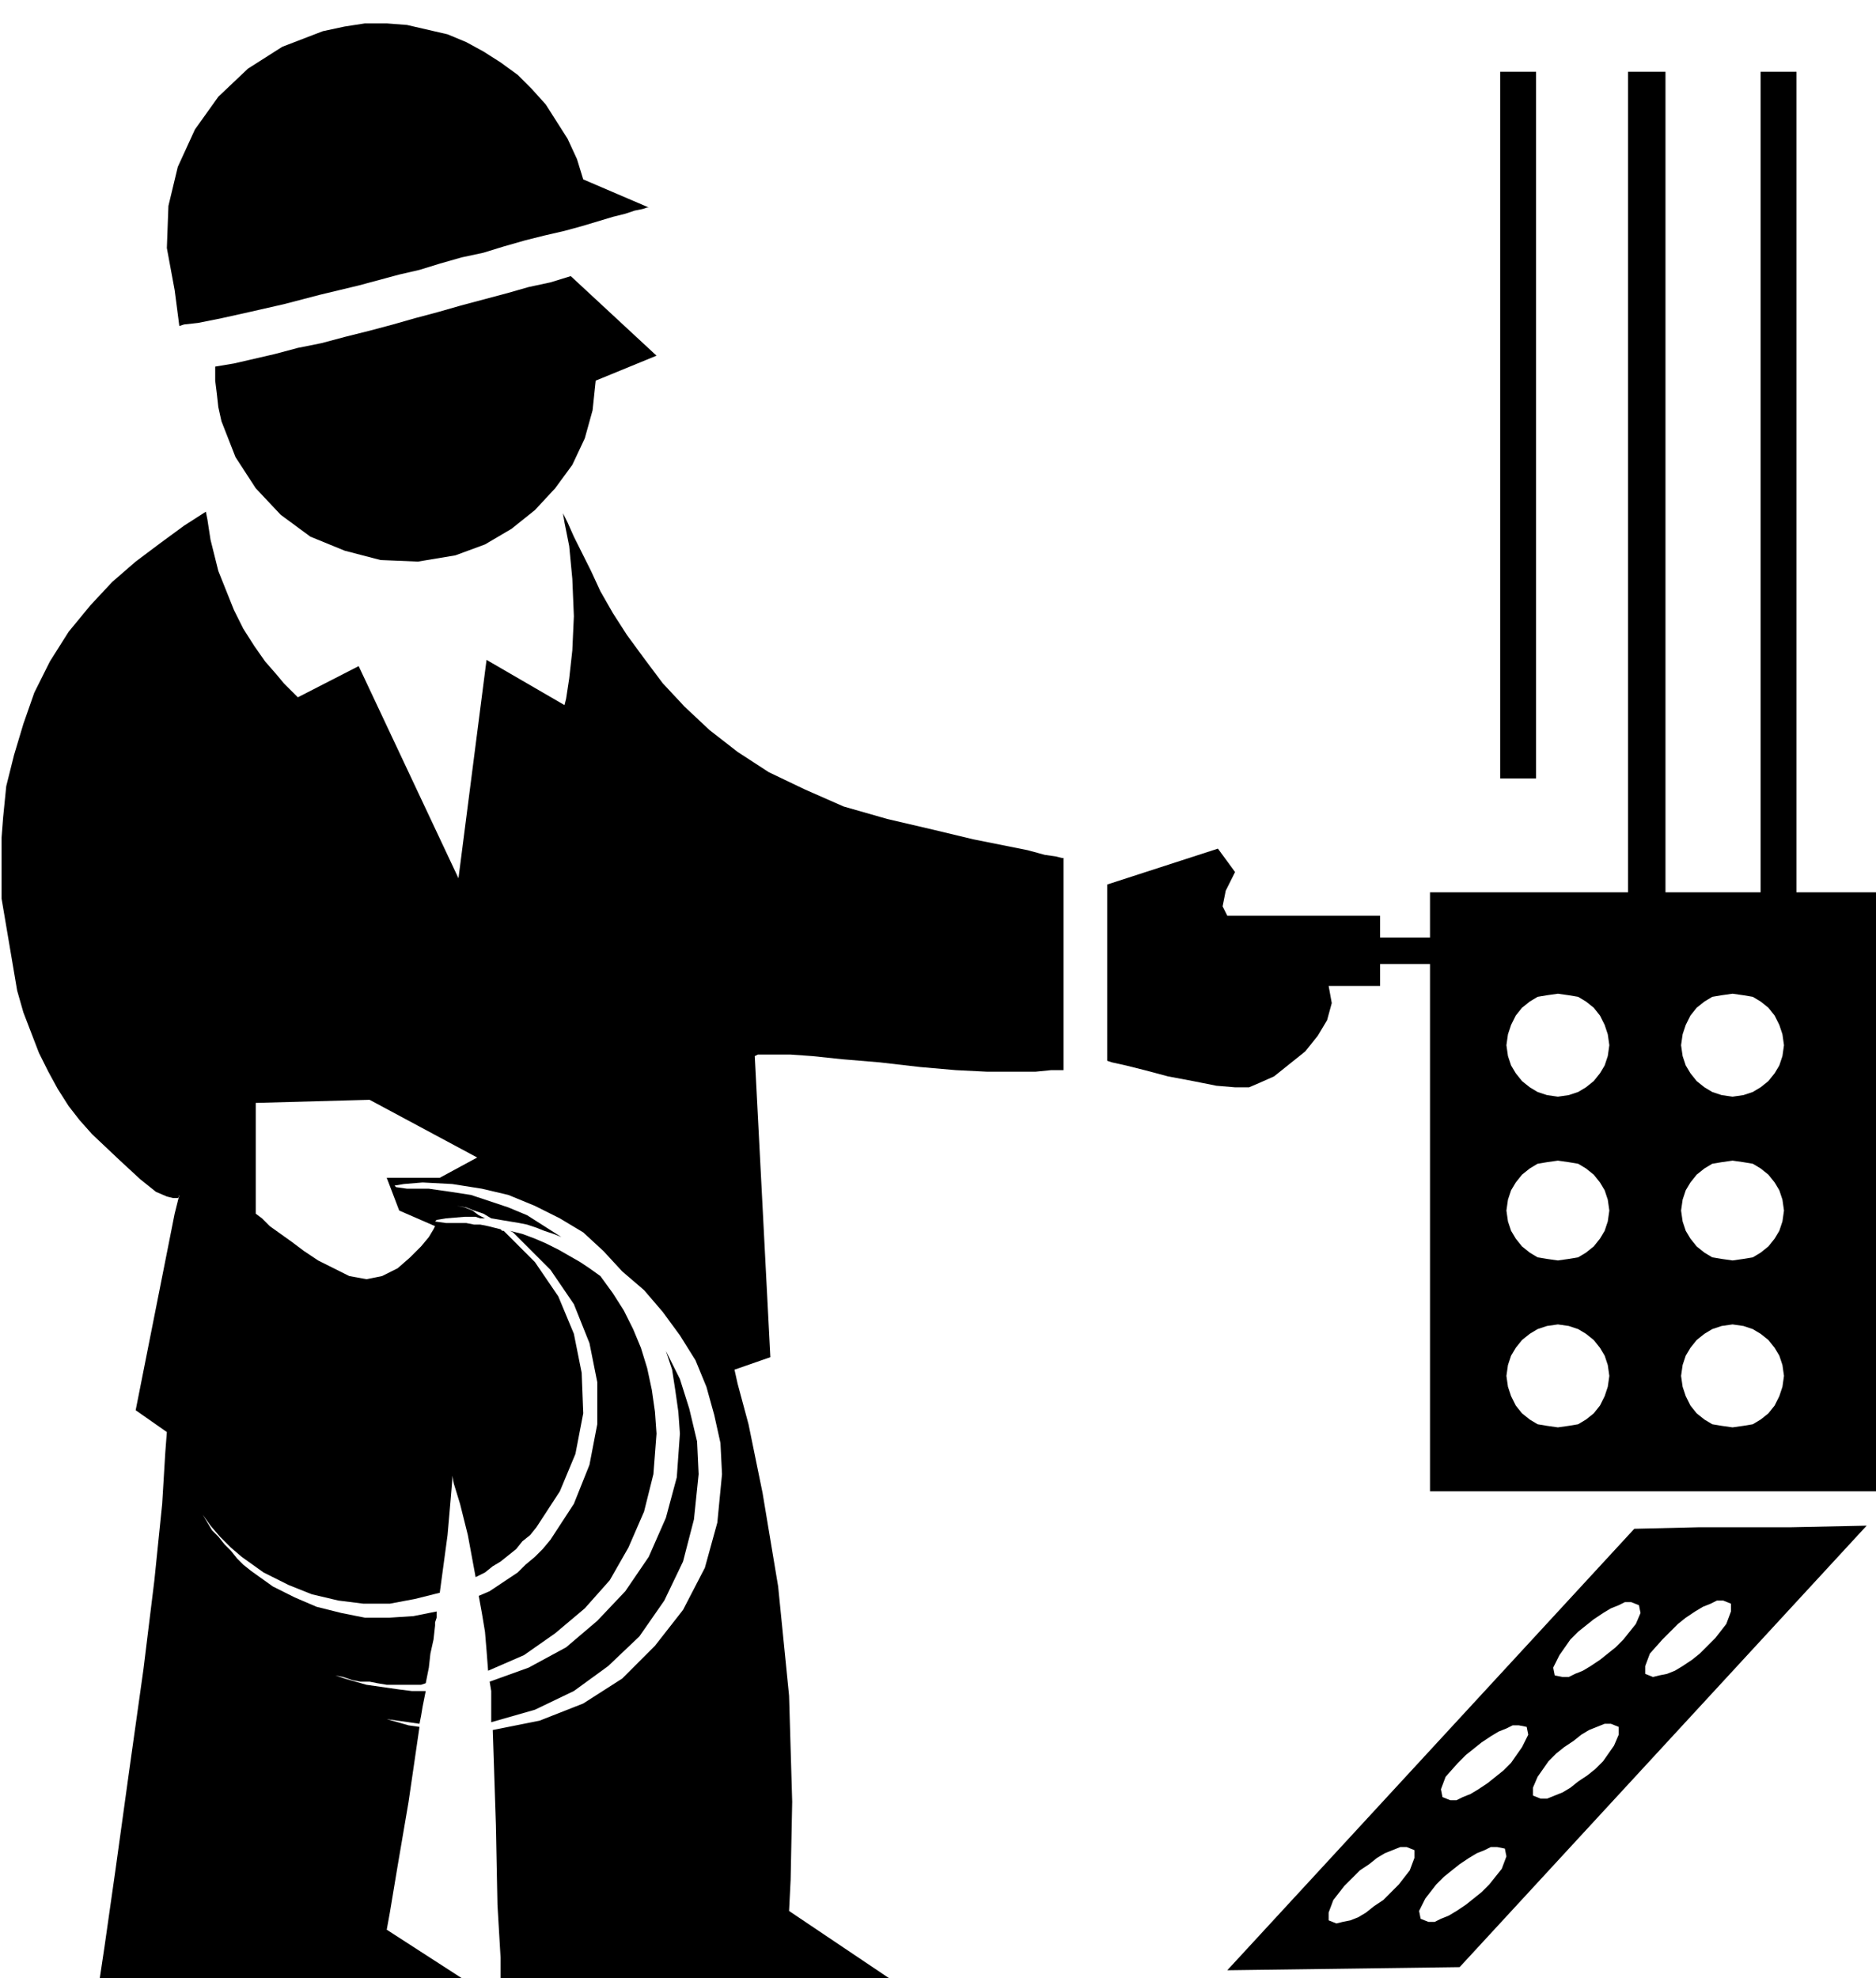 <svg xmlns="http://www.w3.org/2000/svg" width="1.203in" height="1.268in" fill-rule="evenodd" stroke-linecap="round" preserveAspectRatio="none" viewBox="0 0 1203 1268"><style>.pen1{stroke:none}.brush2{fill:#000}</style><path d="m112 186-5-27 1-27 6-25 11-24 15-21 19-18 22-14 26-10 14-3 13-2h14l13 1 13 3 13 3 12 5 11 6 11 7 11 8 9 9 9 10 7 11 7 11 6 13 4 13 42 18h-1l-3 1-5 1-6 2-8 2-10 3-10 3-11 3-13 3-12 3-14 4-13 4-14 3-14 4-13 4-13 3-26 7-25 6-23 6-22 5-18 4-15 3-9 1-3 1-3-23zm270 58-2 19-5 18-8 17-11 15-13 14-15 12-17 10-19 7-24 4-24-1-23-6-22-9-19-14-16-17-13-20-9-23-2-9-1-9-1-8v-9l12-2 13-3 13-3 15-4 15-3 15-4 16-4 15-4 14-4 15-4 14-4 15-4 15-4 14-4 14-3 13-4 55 51-39 16zm617 328v65l7 1 6 1 5 3 5 4 4 5 3 6 2 6 1 7-1 7-2 6-3 5-4 5-5 4-5 3-6 2-7 1v41l7 1 6 1 5 3 5 4 4 5 3 5 2 6 1 7-1 7-2 6-3 5-4 5-5 4-5 3-6 1-7 1v41l7 1 6 2 5 3 5 4 4 5 3 5 2 6 1 7-1 7-2 6-3 6-4 5-5 4-5 3-6 1-7 1-7-1-6-1-5-3-5-4-4-5-3-6-2-6-1-7 1-7 2-6 3-5 4-5 5-4 5-3 6-2 7-1v-41l-7-1-6-1-5-3-5-4-4-5-3-5-2-6-1-7 1-7 2-6 3-5 4-5 5-4 5-3 6-1 7-1v-41l-7-1-6-2-5-3-5-4-4-5-3-5-2-6-1-7 1-7 2-6 3-6 4-5 5-4 5-3 6-1 7-1v-65h-82v384h286V572h-92v65l7 1 6 1 5 3 5 4 4 5 3 6 2 6 1 7-1 7-2 6-3 5-4 5-5 4-5 3-6 2-7 1v41l7 1 6 1 5 3 5 4 4 5 3 5 2 6 1 7-1 7-2 6-3 5-4 5-5 4-5 3-6 1-7 1v41l7 1 6 2 5 3 5 4 4 5 3 5 2 6 1 7-1 7-2 6-3 6-4 5-5 4-5 3-6 1-7 1-7-1-6-1-5-3-5-4-4-5-3-6-2-6-1-7 1-7 2-6 3-5 4-5 5-4 5-3 6-2 7-1v-41l-7-1-6-1-5-3-5-4-4-5-3-5-2-6-1-7 1-7 2-6 3-5 4-5 5-4 5-3 6-1 7-1v-41l-7-1-6-2-5-3-5-4-4-5-3-5-2-6-1-7 1-7 2-6 3-6 4-5 5-4 5-3 6-1 7-1v-65H999z" class="pen1 brush2"/><path d="M1129 595V46h23v549h-23zm-85 0V46h24v549h-24zm-82-96V46h23v453h-23zm128 480-44 48 5 2 1 5-3 7-8 10-5 5-5 4-5 4-6 4-5 3-5 2-4 2h-4l-28 31 5 1 1 5-4 8-7 10-5 5-5 4-5 4-6 4-5 3-5 2-4 2h-4l-28 30 5 2v5l-3 8-7 9-5 5-5 5-6 4-5 4-5 3-5 2-5 1-4 1-5-2v-5l3-8 7-9 5-5 5-5 6-4 5-4 5-3 5-2 5-2h4l28-30-5-2-1-5 3-8 8-9 5-5 5-4 5-4 6-4 5-3 5-2 4-2h4l28-31-5-1-1-5 4-8 7-10 5-5 5-4 5-4 6-4 5-3 5-2 4-2h4l44-48-42 1-261 283 149-2 261-283-48 1-44 47 5 2v5l-3 8-7 9-5 5-5 5-5 4-6 4-5 3-5 2-5 1-4 1-27 30 5 2v5l-3 7-7 10-5 5-5 4-6 4-5 4-5 3-5 2-5 2h-4l-28 31 5 1 1 5-3 8-8 10-5 5-5 4-5 4-6 4-5 3-5 2-4 2h-4l-5-2-1-5 4-8 7-9 5-5 5-4 5-4 6-4 5-3 5-2 4-2h4l28-31-5-2v-5l3-7 7-10 5-5 5-4 6-4 5-4 5-3 5-2 5-2h4l27-30-5-2v-5l3-8 8-9 5-5 5-5 5-4 6-4 5-3 5-2 4-2h4l44-47h-59zM781 544l11 15-2 4-4 8-2 10 3 6h98v14h161v17H885v14h-33l2 11-3 11-6 10-8 10-10 8-10 8-9 4-7 3h-9l-12-1-15-3-16-3-15-4-12-3-9-2-3-1V567l71-23zm-468 527-1-13-1-12-2-12-2-11 7-3 6-4 6-4 6-4 5-5 6-5 5-5 5-6 15-23 10-25 5-26v-27l-5-25-10-25-15-22-20-20-1-1-2-2-1-1-2-1 8 2 8 3 7 3 8 4 7 4 7 4 6 4 7 5 8 11 7 11 6 12 5 12 4 13 3 14 2 14 1 14-2 26-6 24-10 23-12 21-16 18-19 16-20 14-23 10z" class="pen1 brush2"/><path d="m448 945-3 29-7 27-12 25-16 23-20 19-22 16-25 12-28 8v-20l-1-6 25-9 24-13 20-17 18-19 15-22 11-25 7-26 2-28-1-14-2-14-2-13-4-12 9 18 6 19 5 21 1 21z" class="pen1 brush2"/><path d="m2 524 2-20 5-20 6-20 7-20 10-20 12-19 14-17 14-15 15-13 16-12 15-11 14-9 1 5 2 13 5 20 10 25 6 12 7 11 7 10 7 8 5 6 5 5 3 3 1 1 39-20 64 136 18-140 50 29 1-4 2-13 2-18 1-22-1-24-2-21-3-15-1-6 3 6 4 9 5 10 6 12 6 13 8 14 9 14 11 15 12 16 14 15 16 15 18 14 20 13 23 11 25 11 28 8 30 7 25 6 20 4 15 3 11 3 7 1 4 1h1v136h-8l-10 1h-31l-20-1-23-2-26-3-24-2-19-2-14-1h-21l-2 1 10 193-23 8 2 9 7 26 9 44 10 60 7 70 2 68-1 50-1 20 64 43H321v-13l-2-34-1-51-2-61 30-6 28-11 25-16 21-21 18-23 14-27 8-29 3-31-1-20-4-18-5-18-7-17-10-16-11-15-12-14-14-12-12-13-13-12-15-9-16-8-17-7-17-4-19-3-19-1-12 1-6 1 1 1 7 1h14l14 2 13 2 12 4 12 4 12 5 11 7 11 7-5-2-6-2-5-2-6-2-5-1-6-1-6-1-6-1-5-3-6-2-5-2-6-1 5 1 5 2 4 3 4 2h-3l-3-1h-7l-12 1-6 1-1 1 7 1h13l5 1h4l5 1 4 1 4 1 1 1h1l1 1 19 19 15 22 10 24 5 25 1 26-5 26-10 24-15 23-4 5-5 4-4 5-5 4-5 4-5 3-5 4-6 3-5-27-5-20-4-13-1-5v3l-1 12-2 23-5 37-16 4-16 3h-17l-16-2-17-4-15-6-16-8-14-10-7-6-7-7-6-7-5-7 3 5 3 5 4 4 4 5 4 4 4 5 4 4 5 4 14 10 14 7 14 6 16 4 15 3h15l16-1 15-3v4l-1 3v2l-1 9-2 9-1 9-2 10-3 1h-22l-6-1-5-1h-6l-5-1-6-2-5-1 6 2 7 2 7 2 7 1 7 1 7 1 8 1h9l-1 5-1 5-1 6-1 5-7-1-7-1-7-1-6-2 6 2 7 2 7 2 7 1-7 48-7 41-5 30-2 11 48 31H64l3-20 7-49 9-65 9-64 7-57 5-49 2-33 1-13-20-14 25-126h52l4 3 5 5 7 5 7 5 8 6 9 6 10 5 10 5 11 2 10-2 10-5 8-7 7-7 5-6 3-5 1-2-23-10-8-21h34l24-13-69-37-73 2v71h-52l3-12v1l-1 1h-3l-4-1-7-3-10-8-13-12-18-17-8-9-7-9-7-11-6-11-6-12-5-13-5-13-4-14-10-59v-39l1-13z" class="pen1 brush2"/></svg>
